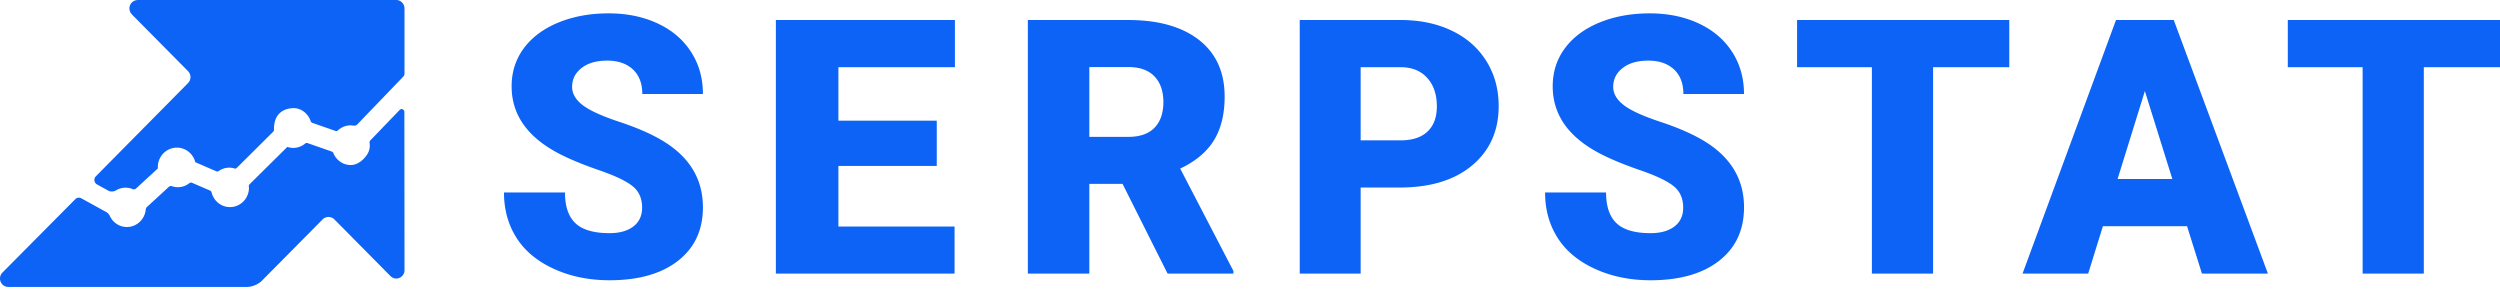 <svg width="460" height="54" fill="none" xmlns="http://www.w3.org/2000/svg"><path fill-rule="evenodd" clip-rule="evenodd" d="M102.751 4.144c-2.741 1.13-4.862 2.704-6.363 4.727-1.5 2.027-2.25 4.367-2.25 7.011 0 5.317 3.01 9.498 9.025 12.541 1.852.936 4.229 1.916 7.143 2.918 2.912 1.011 4.95 1.982 6.105 2.925 1.162.94 1.737 2.25 1.737 3.939 0 1.487-.537 2.642-1.61 3.462-1.074.82-2.533 1.233-4.387 1.233-2.887 0-4.978-.608-6.265-1.823-1.288-1.214-1.929-3.102-1.929-5.66H92.733c0 3.15.772 5.934 2.311 8.353 1.541 2.417 3.839 4.321 6.893 5.708 3.047 1.393 6.455 2.087 10.216 2.087 5.336 0 9.536-1.189 12.597-3.576 3.062-2.387 4.588-5.672 4.588-9.85 0-5.228-2.506-9.336-7.524-12.308-2.061-1.226-4.695-2.372-7.909-3.431-3.204-1.064-5.448-2.09-6.726-3.087-1.277-.995-1.911-2.107-1.911-3.335 0-1.399.578-2.553 1.736-3.46 1.16-.91 2.737-1.365 4.737-1.365 1.976 0 3.546.538 4.704 1.61 1.155 1.074 1.738 2.582 1.738 4.53h11.155c0-2.907-.729-5.502-2.198-7.764-1.465-2.264-3.523-4.01-6.169-5.235-2.65-1.225-5.64-1.838-8.977-1.838-3.42 0-6.502.562-9.243 1.688Zm40.009-.461v46.654h32.88v-8.654h-21.374V30.535h18.098v-8.33h-18.098v-9.839h21.438V3.683H142.76Zm46.363 0v46.654h11.312v-16.5h6.116l8.284 16.5h12.113v-.482l-9.792-18.838c2.811-1.323 4.876-3.048 6.198-5.183 1.319-2.134 1.98-4.825 1.98-8.067 0-4.482-1.568-7.949-4.702-10.404-3.137-2.452-7.484-3.68-13.046-3.68h-18.463Zm11.312 8.652h7.151c2.125 0 3.735.57 4.832 1.719 1.098 1.145 1.644 2.726 1.644 4.738 0 2.012-.54 3.58-1.629 4.703-1.085 1.127-2.701 1.69-4.847 1.69h-7.151v-12.85Zm38.716-8.652v46.654h11.209V34.506h7.161c5.658 0 10.114-1.36 13.365-4.082 3.245-2.722 4.87-6.362 4.87-10.911 0-3.078-.748-5.828-2.254-8.252-1.503-2.426-3.619-4.294-6.354-5.605-2.739-1.317-5.886-1.973-9.439-1.973h-18.558Zm11.209 8.683h7.477c2.022.023 3.619.685 4.79 1.986 1.169 1.305 1.753 3.044 1.753 5.22 0 1.99-.565 3.53-1.705 4.619-1.143 1.09-2.797 1.634-4.966 1.634h-7.349V12.366Zm43.946-8.222c-2.741 1.13-4.859 2.704-6.358 4.727-1.503 2.027-2.25 4.367-2.25 7.011 0 5.317 3.007 9.498 9.024 12.541 1.847.936 4.23 1.916 7.141 2.918 2.912 1.011 4.945 1.982 6.105 2.925 1.157.94 1.738 2.25 1.738 3.939 0 1.487-.537 2.642-1.61 3.462-1.077.82-2.534 1.233-4.383 1.233-2.893 0-4.976-.608-6.268-1.823-1.282-1.214-1.926-3.102-1.926-5.66h-11.222c0 3.15.77 5.934 2.309 8.353 1.543 2.417 3.84 4.321 6.891 5.708 3.047 1.393 6.453 2.087 10.216 2.087 5.336 0 9.533-1.189 12.596-3.576 3.061-2.387 4.592-5.672 4.592-9.85 0-5.228-2.51-9.336-7.524-12.308-2.065-1.226-4.702-2.372-7.909-3.431-3.21-1.064-5.454-2.09-6.727-3.087-1.275-.995-1.913-2.107-1.913-3.335 0-1.399.575-2.553 1.737-3.46 1.157-.91 2.735-1.365 4.736-1.365 1.976 0 3.542.538 4.705 1.61 1.154 1.074 1.735 2.582 1.735 4.53h11.155c0-2.907-.731-5.502-2.197-7.764-1.466-2.264-3.525-4.01-6.172-5.235-2.646-1.225-5.638-1.838-8.97-1.838-3.425 0-6.51.562-9.251 1.688Zm36.356-.461v8.683h13.766v37.971h11.26v-37.97h14.019V3.682h-39.045Zm58.68 0-17.193 46.654h12.075l2.707-8.716h15.486l2.739 8.716h12.139L399.97 3.683h-10.628Zm5.315 13.073 5.056 16.182h-10.078l5.022-16.183Zm26.298-13.073v8.683h13.766v37.971h11.26v-37.97H460V3.682h-39.045ZM72.898 0h-47.62l.002.012a1.532 1.532 0 0 0-1.465 1.537c0 .442.185.835.477 1.117l-.007.007 10.31 10.415c.6.607.6 1.596.002 2.203L17.635 32.443a.95.95 0 0 0 .212 1.491l2.11 1.163c.388.214.995.17 1.373-.06a3.429 3.429 0 0 1 1.79-.505c.449 0 .873.093 1.265.254a.61.61 0 0 0 .65-.1l4.027-3.71c-.005-.078-.023-.152-.023-.231 0-1.978 1.572-3.58 3.511-3.58 1.634 0 2.994 1.14 3.386 2.68l3.903 1.689c.121.05.254.03.363-.045.564-.4 1.243-.64 1.98-.64.35 0 .687.059 1.006.159a.33.33 0 0 0 .338-.077l6.741-6.695a.516.516 0 0 0 .146-.375c-.059-3.517 2.49-3.924 3.49-3.96 1.52-.057 2.798 1.01 3.27 2.409a.476.476 0 0 0 .278.29l4.271 1.49a.456.456 0 0 0 .46-.103 3.441 3.441 0 0 1 2.341-.924c.32 0 .877.205 1.2-.153l8.474-8.806a.814.814 0 0 0 .23-.572V1.56c0-.862-.684-1.56-1.529-1.56Z" fill="#0C63F6"/><path fill-rule="evenodd" clip-rule="evenodd" d="M74.405 20.592c0-.462-.552-.694-.87-.36l-5.394 5.598a.535.535 0 0 0-.137.463c.14.92-.045 1.95-1.246 3.083-.633.6-1.44 1.011-2.304.99-1.41-.039-2.598-.934-3.115-2.19a.505.505 0 0 0-.293-.29l-4.457-1.556a.465.465 0 0 0-.45.092 3.427 3.427 0 0 1-2.19.796c-.377 0-.734-.076-1.074-.19 0 0-5.086 5.014-6.893 6.825-.22.224-.222.24-.173.692 0 1.966-1.562 3.56-3.494 3.56-1.632 0-2.994-1.143-3.378-2.683a.522.522 0 0 0-.288-.357l-3.31-1.43a.49.49 0 0 0-.505.075 3.413 3.413 0 0 1-2.102.733c-.377 0-.74-.063-1.08-.178a.584.584 0 0 0-.582.11l-4.028 3.712a.755.755 0 0 0-.229.483c-.177 1.795-1.657 3.197-3.469 3.197-1.403 0-2.6-.847-3.154-2.064-.145-.319-.413-.56-.713-.728l-4.533-2.494a.902.902 0 0 0-1.081.16L.447 50.154l-.004.004-.018.019.004.002A1.548 1.548 0 0 0 0 51.248c0 .853.677 1.545 1.517 1.545h44.006c.842 0 2.02-.493 2.62-1.096l.863-.873.025-.025 10.328-10.427a1.528 1.528 0 0 1 2.168 0l10.299 10.404c.277.289.658.472 1.087.472a1.53 1.53 0 0 0 1.517-1.541l-.025-29.115Z" fill="#0C63F6"/></svg>